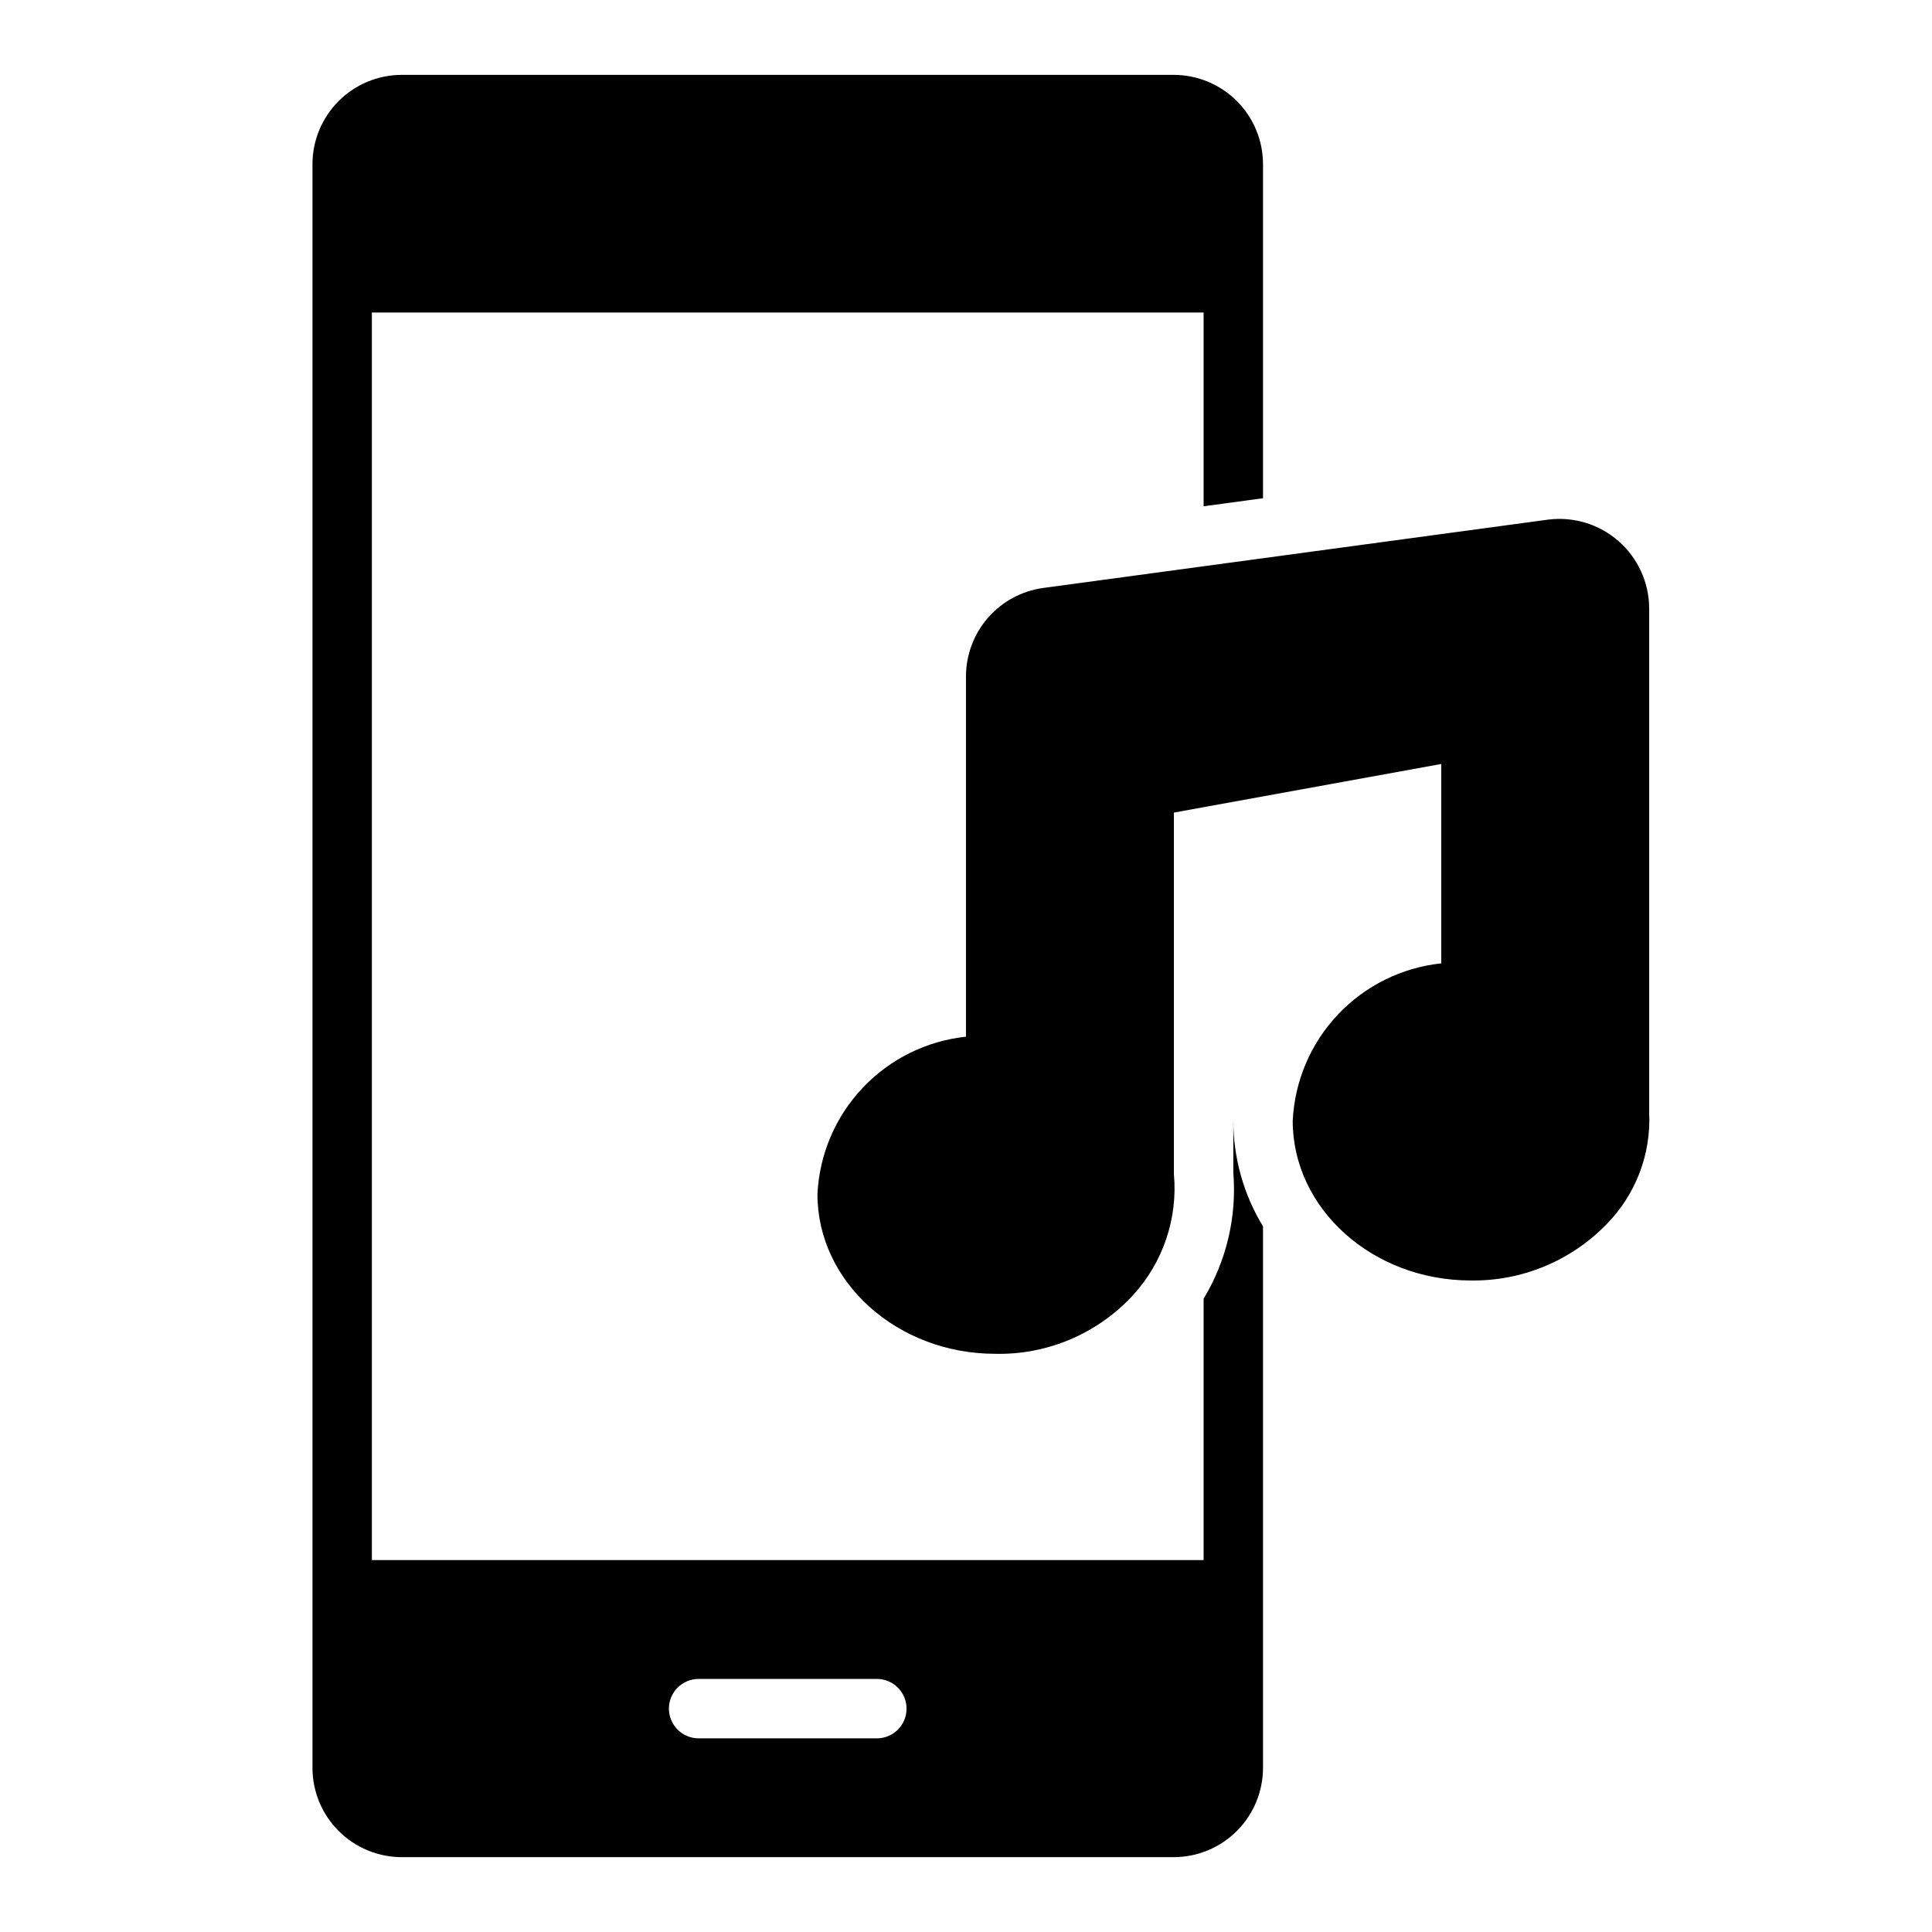 <?xml version="1.0" encoding="UTF-8"?>
<!-- Uploaded to: SVG Repo, www.svgrepo.com, Generator: SVG Repo Mixer Tools -->
<svg fill="#000000" width="800px" height="800px" version="1.1" viewBox="144 144 512 512" xmlns="http://www.w3.org/2000/svg">
 <path d="m581.05 305.11v133.78c0.52 10.957-3.551 21.641-11.23 29.473-9.434 9.758-22.484 15.18-36.055 14.977-25.992 0-47.18-18.98-47.18-42.312 0.5-10.508 4.742-20.492 11.961-28.148 7.219-7.652 16.938-12.469 27.398-13.578v-52.84l-70.848 12.879v95.777c1.074 11.797-2.891 23.492-10.914 32.203-9.367 10.125-22.621 15.754-36.41 15.453-25.953 0-47.141-18.98-47.141-42.312 0.5-10.508 4.742-20.492 11.961-28.148 7.219-7.652 16.938-12.469 27.402-13.578v-95.52c0.016-5.707 2.094-11.219 5.852-15.52 3.758-4.301 8.941-7.098 14.598-7.879l133.82-18.113c6.742-0.859 13.531 1.211 18.652 5.684 5.117 4.473 8.078 10.926 8.129 17.727zm-118.08-26.941v-51.352h-220.42v330.62h220.42v-69.258c6.066-10.047 8.82-21.746 7.871-33.445v-13.715c0.016 9.875 2.738 19.555 7.871 27.988v143.54c-0.02 6.258-2.512 12.254-6.938 16.68-4.426 4.426-10.422 6.918-16.68 6.938h-204.67c-6.258-0.02-12.254-2.512-16.68-6.938-4.422-4.426-6.918-10.422-6.938-16.68v-425.09c0.02-6.258 2.516-12.254 6.938-16.68 4.426-4.422 10.422-6.918 16.68-6.938h204.67c6.258 0.02 12.254 2.516 16.68 6.938 4.426 4.426 6.918 10.422 6.938 16.68v88.578zm-141.7 318.64c0 2.086 0.832 4.09 2.305 5.566 1.477 1.473 3.481 2.305 5.566 2.305h47.234c4.348 0 7.871-3.523 7.871-7.871 0-4.348-3.523-7.875-7.871-7.875h-47.234c-4.348 0-7.871 3.527-7.871 7.875z"/>
</svg>
